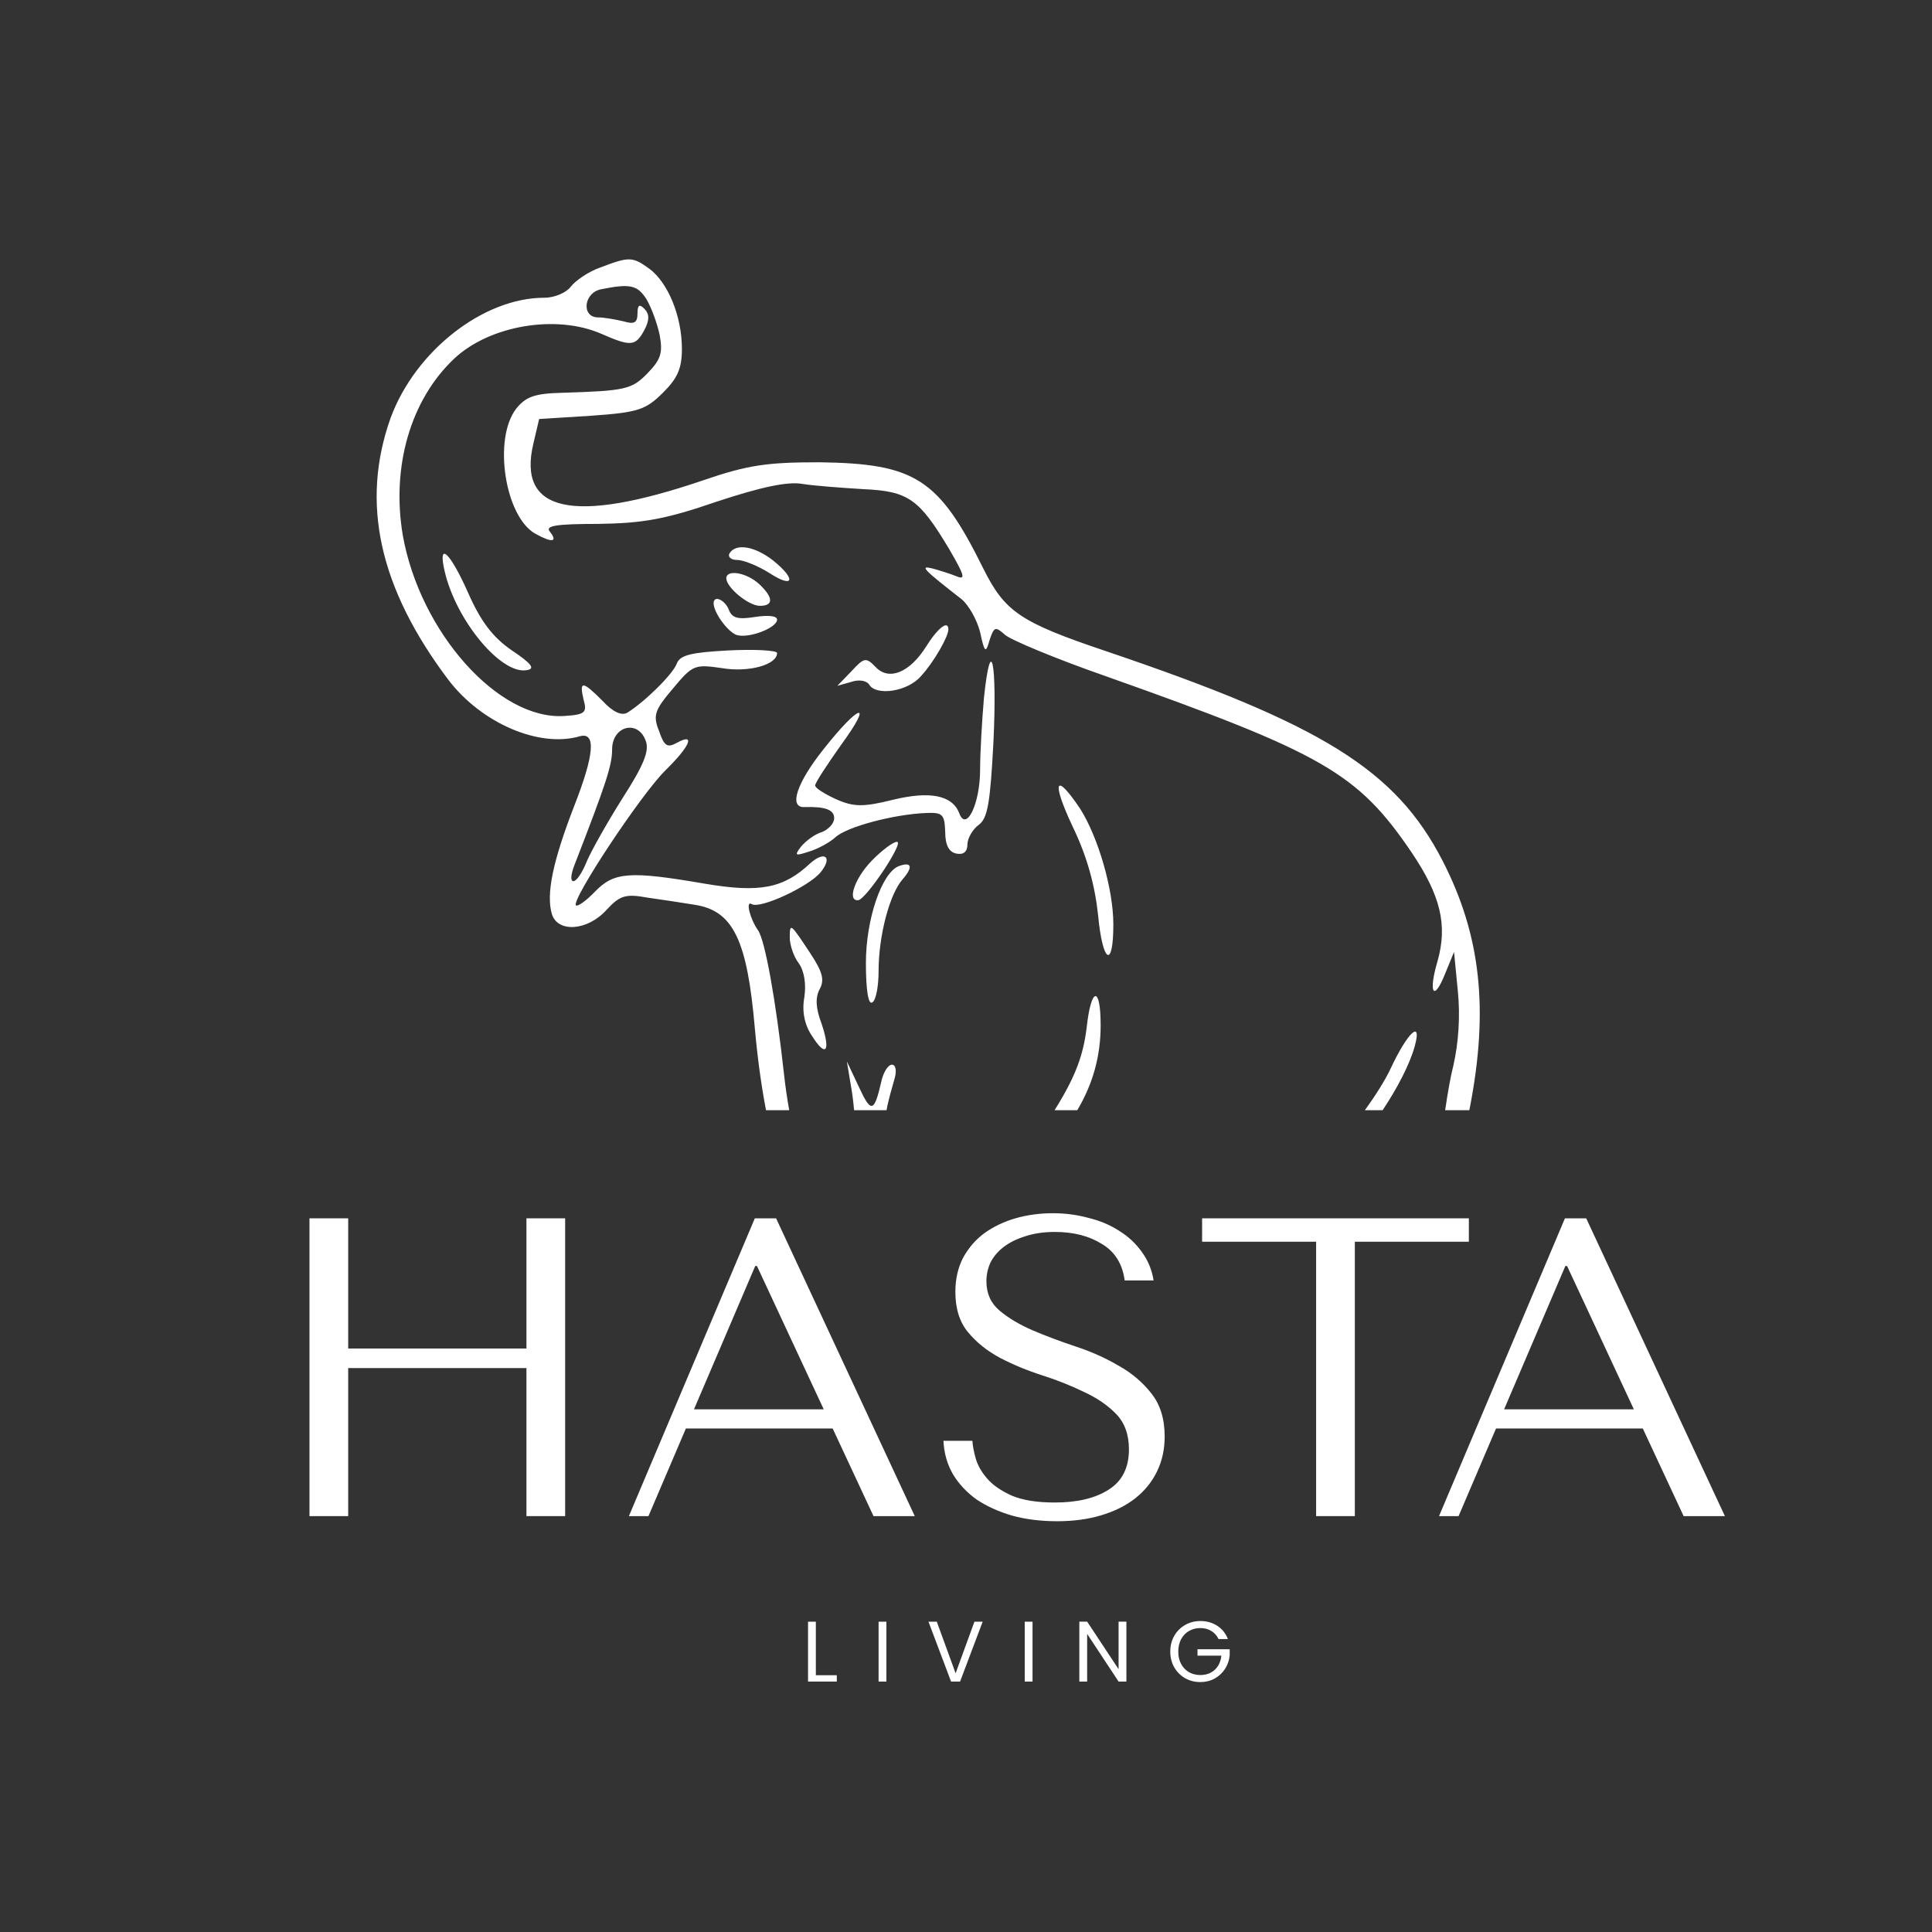 <svg xmlns="http://www.w3.org/2000/svg" fill="none" viewBox="0 0 1080 1080" height="1080" width="1080">
<rect x="0" y="0" width="1080" height="1080" fill="#333333" stroke="none"/>
<path fill="white" d="M335.438 149.584C351.752 143.354 353.526 143.355 363.102 150.317C373.387 158.012 381.19 176.701 381.19 195.023C381.19 206.016 378.707 211.513 370.55 219.574C360.974 229.101 356.718 230.568 330.473 232.4L301.39 234.232L298.199 247.791C288.977 286.267 320.188 293.229 392.539 268.678C418.075 259.883 428.715 258.417 458.153 258.417C511.707 259.15 524.83 267.579 549.657 317.781C561.715 341.966 570.227 347.829 618.107 363.952C739.403 404.993 780.19 430.278 806.435 481.214C827.715 522.621 832.326 564.029 821.686 618.995C821.574 619.513 821.463 620.057 821.35 620.624H807.85C809.264 610.816 810.916 601.542 812.464 595.543C815.301 583.084 816.365 568.06 814.947 554.136L812.819 532.148L807.854 544.241C801.47 560.364 798.277 555.234 803.597 537.279C809.272 517.125 805.37 500.635 789.056 476.45C758.909 432.111 739.758 421.117 618.817 378.243C590.443 368.349 564.907 357.722 561.715 354.791C556.395 350.027 555.686 350.394 553.203 357.722C551.075 365.418 550.366 365.051 547.883 353.325C546.11 346.363 541.499 338.302 537.598 335.004C515.963 318.147 513.835 315.949 521.283 317.781C525.185 318.88 531.213 320.712 534.76 322.178C540.08 324.376 539.016 321.445 530.504 306.788C513.835 278.938 507.806 274.541 482.624 273.441C470.92 272.708 455.315 271.609 448.576 270.51C440.064 269.044 425.168 272.342 400.697 280.404C371.969 290.298 359.555 292.497 334.374 292.863C310.258 292.863 304.583 293.962 307.419 297.26C312.03 303.123 308.483 303.489 299.262 298.359C282.238 288.832 275.5 245.225 288.622 228.369C293.942 221.773 298.908 219.94 314.158 219.574C349.625 218.475 353.172 217.742 362.038 208.581C369.486 200.886 370.55 197.222 368.777 187.328C367.358 180.732 364.166 171.937 361.328 167.174C356.363 159.478 352.462 158.379 336.148 161.677C326.217 163.509 324.798 177.433 334.374 177.433C337.566 177.433 343.95 178.533 348.561 179.633C354.59 181.465 356.364 180.365 356.364 175.235C356.364 170.471 357.428 169.738 360.265 172.67C363.102 175.601 363.102 178.9 360.265 184.396C355.3 193.557 352.817 193.923 336.148 186.595C310.966 175.601 273.726 181.831 253.865 200.519C229.393 223.605 218.753 260.983 225.137 299.093C234.713 353.326 278.691 402.795 315.576 400.23C326.926 399.497 328.345 398.398 326.217 391.069C323.734 380.442 325.508 380.442 336.857 391.802C342.531 398.031 347.497 400.229 350.689 398.397C360.619 392.168 376.225 376.778 378.353 370.915C380.126 366.151 386.511 364.685 407.436 363.586C422.332 362.853 434.39 363.586 434.39 365.052C434.39 371.647 418.43 376.044 403.534 373.479C388.284 371.281 387.22 371.648 376.225 384.84C365.94 396.932 364.876 399.863 368.422 408.658C371.259 417.086 373.033 418.185 378.353 415.254C388.993 409.391 385.801 417.086 371.969 430.644C358.492 443.836 319.124 503.2 321.961 506.132C323.026 506.863 327.636 503.566 332.601 498.436C343.241 487.443 351.753 486.71 394.313 494.039C424.814 499.169 437.936 496.604 452.832 482.68C460.99 475.351 465.6 479.015 458.862 487.443C452.477 495.505 424.814 508.33 420.203 505.398C416.657 503.2 419.14 513.461 423.75 520.056C427.652 525.554 433.681 558.9 438.291 600.674C439 607.189 439.963 613.851 441.173 620.624H428.208C425.466 606.265 423.445 591.292 421.977 575.022C417.721 525.553 409.918 509.063 388.283 505.765C381.545 504.666 369.487 502.834 361.684 501.734C349.625 499.536 346.433 500.635 338.985 508.696C328.345 520.422 311.676 521.522 308.484 510.895C305.292 499.902 308.838 481.946 320.897 450.799C332.246 421.85 333.31 409.025 324.089 411.59C301.391 418.186 269.116 404.261 250.673 380.076C212.015 328.774 201.375 281.136 218.399 233.499C232.231 196.122 270.18 166.44 304.228 166.44C310.257 166.44 316.641 163.509 319.123 160.211C321.606 156.913 329.054 151.782 335.438 149.584ZM480.142 607.636C486.881 622.293 488.654 621.926 492.555 605.07C493.619 599.574 496.456 595.177 498.584 595.177C500.712 595.177 501.422 598.474 500.003 603.238C498.585 608.002 496.811 614.598 496.102 617.896C495.959 618.426 495.786 619.356 495.581 620.624H477.446C476.967 615.331 476.33 610.434 475.532 606.17L473.404 593.345L480.142 607.636ZM607.467 574.29C609.95 551.571 615.27 550.837 615.27 573.19C615.27 590.195 611.038 605.743 602.193 620.624H589.5C601.393 601.645 605.615 589.599 607.467 574.29ZM777.352 597.375C786.928 576.854 795.085 569.526 790.829 584.916C787.959 595.226 781.029 608.366 772.888 620.624H762.967C768.908 612.402 774.331 603.825 777.352 597.375ZM441.483 524.087C441.483 515.659 441.838 516.025 453.187 533.248C459.925 543.508 460.989 547.906 458.152 553.036C455.669 557.8 456.024 563.663 459.216 572.091C464.536 587.847 461.698 591.512 453.896 579.054C449.64 572.824 448.221 565.129 449.64 557.433C450.704 550.105 449.64 542.775 446.448 538.378C443.61 534.713 441.483 528.117 441.483 524.087ZM502.486 484.145C509.579 481.58 510.643 484.511 504.614 491.473C497.166 499.902 491.136 523.354 491.136 542.775C491.136 551.203 489.718 559.266 487.59 560.365C485.462 561.831 484.043 553.768 484.043 538.378C484.043 513.827 492.91 487.81 502.486 484.145ZM599.664 462.159C587.606 436.508 589.734 431.011 603.92 452.264C613.851 468.021 622.363 496.971 622.363 516.759C622.363 542.043 616.334 538.378 613.851 511.628C612.078 495.138 607.821 479.015 599.664 462.159ZM501.423 470.587C505.677 470.589 484.045 502.832 479.788 503.2C473.404 503.933 477.66 491.108 487.236 481.214C492.91 475.351 499.295 470.587 501.423 470.587ZM360.974 414.155C356.718 402.063 342.177 405.727 342.177 418.919C342.177 427.713 338.985 437.608 320.897 484.145C319.124 488.909 318.769 492.573 320.542 492.573C322.316 492.573 325.508 487.809 327.991 481.58C330.473 475.717 339.34 459.959 347.852 446.401C359.91 427.713 363.102 419.652 360.974 414.155ZM550.012 390.336C553.913 352.959 557.459 370.182 555.331 414.888C553.558 448.6 552.139 457.395 547.174 461.059C543.628 463.625 540.79 468.755 540.79 472.053C540.79 476.083 538.662 477.915 534.761 477.182C530.505 476.45 528.377 472.418 528.377 465.09C528.023 455.196 526.958 454.096 517.737 454.463C499.649 455.196 473.404 462.158 467.02 468.021C463.828 470.953 457.089 474.617 452.123 476.083C444.321 478.648 443.966 478.281 447.867 473.151C450.705 469.853 455.67 466.189 459.572 465.09C463.118 463.624 466.311 460.326 466.311 457.394C466.311 452.631 461.345 450.798 449.641 451.165C440.775 451.531 445.386 437.607 460.282 418.919C480.497 393.268 488.655 391.069 470.212 416.353C462.41 427.345 455.672 437.605 455.67 439.072C455.67 440.538 460.99 443.836 467.374 446.767C477.305 451.165 482.625 451.165 498.94 447.135C519.865 442.004 532.279 444.569 536.18 454.463C540.081 465.456 547.884 449.333 547.884 430.278C547.884 420.751 548.948 402.795 550.012 390.336ZM517.737 361.387C524.12 351.127 530.149 346.363 530.15 351.859C530.15 355.89 521.992 370.182 514.899 377.877C507.451 386.671 489.718 389.236 485.817 382.64C484.398 380.442 480.142 379.709 475.886 381.175L468.083 383.374L475.886 375.311C482.979 367.616 484.044 367.25 489.364 372.747C496.812 380.808 508.515 376.044 517.737 361.387ZM248.545 319.247C244.644 302.391 251.383 308.254 261.668 331.34C268.761 347.463 275.5 356.257 286.14 363.586C297.135 370.915 299.262 373.846 294.652 374.579C280.465 377.51 254.929 347.096 248.545 319.247ZM398.923 337.202C398.923 332.439 405.308 335.371 407.436 340.867C409.209 345.63 412.756 346.363 421.977 344.897C429.07 343.798 434.39 344.165 434.39 346.363C434.39 351.127 417.72 357.357 411.336 354.792C406.371 352.593 398.923 342.332 398.923 337.202ZM406.018 323.277C406.018 318.147 417.367 319.979 424.46 326.575C432.263 333.904 432.617 338.668 424.815 338.668C418.431 338.668 406.018 328.407 406.018 323.277ZM407.79 309.352C411.337 303.489 421.977 305.322 432.262 313.384C445.385 324.01 443.611 329.14 430.134 320.346C423.75 316.315 415.593 313.017 412.046 313.017C408.5 313.017 406.726 311.185 407.79 309.352Z"></path>
<path fill="white" d="M194.641 764.763V847.522H173V681.053H194.641V753.824H294.284V681.053H315.925V847.522H294.284V764.763H194.641Z"></path>
<path fill="white" d="M465.466 798.532H383.421L362.493 847.522H351.554L421.946 681.053H433.837L511.364 847.522H488.296L465.466 798.532ZM460.472 787.831L423.136 707.688H422.184L387.939 787.831H460.472Z"></path>
<path fill="white" d="M527.397 805.429H543.569C543.727 808.124 544.361 811.453 545.471 815.417C546.581 819.222 548.721 822.948 551.892 826.594C555.063 830.241 559.661 833.411 565.685 836.107C571.71 838.643 579.716 839.912 589.704 839.912C602.229 839.912 612.217 837.534 619.669 832.777C627.279 828.021 631.083 820.49 631.083 810.185C631.083 801.941 628.705 795.362 623.949 790.447C619.193 785.532 613.168 781.41 605.875 778.081C598.741 774.593 590.973 771.501 582.57 768.806C574.167 766.111 566.319 762.861 559.026 759.056C551.892 755.251 545.947 750.494 541.191 744.787C536.434 739.079 534.056 731.549 534.056 722.195C534.056 715.06 535.483 708.719 538.337 703.17C541.349 697.621 545.313 693.023 550.227 689.377C555.301 685.73 561.088 682.956 567.588 681.053C574.246 679.151 581.222 678.199 588.515 678.199C595.491 678.199 602.15 679.071 608.491 680.815C614.992 682.401 620.778 684.858 625.852 688.188C630.925 691.358 635.126 695.322 638.456 700.078C641.785 704.676 643.925 709.908 644.877 715.774H628.705C627.437 706.42 623.156 699.603 615.864 695.322C608.729 690.883 600.009 688.663 589.704 688.663C583.521 688.663 578.051 689.456 573.295 691.041C568.539 692.468 564.496 694.45 561.167 696.987C557.996 699.365 555.539 702.218 553.795 705.548C552.209 708.877 551.416 712.444 551.416 716.249C551.416 723.067 553.874 728.536 558.789 732.658C563.703 736.78 569.807 740.427 577.1 743.598C584.552 746.769 592.558 749.781 601.119 752.635C609.839 755.488 617.845 759.056 625.138 763.336C632.59 767.458 638.773 772.69 643.688 779.032C648.602 785.215 651.06 793.221 651.06 803.051C651.06 810.185 649.633 816.685 646.779 822.551C643.925 828.417 639.883 833.411 634.651 837.534C629.419 841.656 623.077 844.826 615.626 847.046C608.333 849.266 600.089 850.375 590.893 850.375C581.856 850.375 573.533 849.345 565.923 847.284C558.313 845.064 551.654 842.052 545.947 838.247C540.398 834.283 535.959 829.527 532.629 823.978C529.459 818.429 527.715 812.246 527.397 805.429Z"></path>
<path fill="white" d="M757.362 847.522H735.721V694.133H671.987V681.053H821.095V694.133H757.362V847.522Z"></path>
<path fill="white" d="M918.331 798.532H836.286L815.358 847.522H804.419L874.811 681.053H886.702L964.228 847.522H941.161L918.331 798.532ZM913.337 787.831L876 707.688H875.049L840.804 787.831H913.337Z"></path>
<path fill="white" d="M456.064 936.448H467.776V940H451.696V906.544H456.064V936.448ZM495.503 906.544V940H491.135V906.544H495.503ZM549.315 906.544L536.691 940H531.651L519.027 906.544H523.683L534.195 935.392L544.707 906.544H549.315ZM577.193 906.544V940H572.825V906.544H577.193ZM629.661 940H625.293L607.725 913.36V940H603.357V906.496H607.725L625.293 933.088V906.496H629.661V940ZM681.171 916.24C680.243 914.288 678.899 912.784 677.139 911.728C675.379 910.64 673.331 910.096 670.995 910.096C668.659 910.096 666.547 910.64 664.659 911.728C662.803 912.784 661.331 914.32 660.243 916.336C659.187 918.32 658.659 920.624 658.659 923.248C658.659 925.872 659.187 928.176 660.243 930.16C661.331 932.144 662.803 933.68 664.659 934.768C666.547 935.824 668.659 936.352 670.995 936.352C674.259 936.352 676.947 935.376 679.059 933.424C681.171 931.472 682.403 928.832 682.755 925.504H669.411V921.952H687.411V925.312C687.155 928.064 686.291 930.592 684.819 932.896C683.347 935.168 681.411 936.976 679.011 938.32C676.611 939.632 673.939 940.288 670.995 940.288C667.891 940.288 665.059 939.568 662.499 938.128C659.939 936.656 657.907 934.624 656.403 932.032C654.931 929.44 654.195 926.512 654.195 923.248C654.195 919.984 654.931 917.056 656.403 914.464C657.907 911.84 659.939 909.808 662.499 908.368C665.059 906.896 667.891 906.16 670.995 906.16C674.547 906.16 677.683 907.04 680.403 908.8C683.155 910.56 685.155 913.04 686.403 916.24H681.171Z"></path>
</svg>
